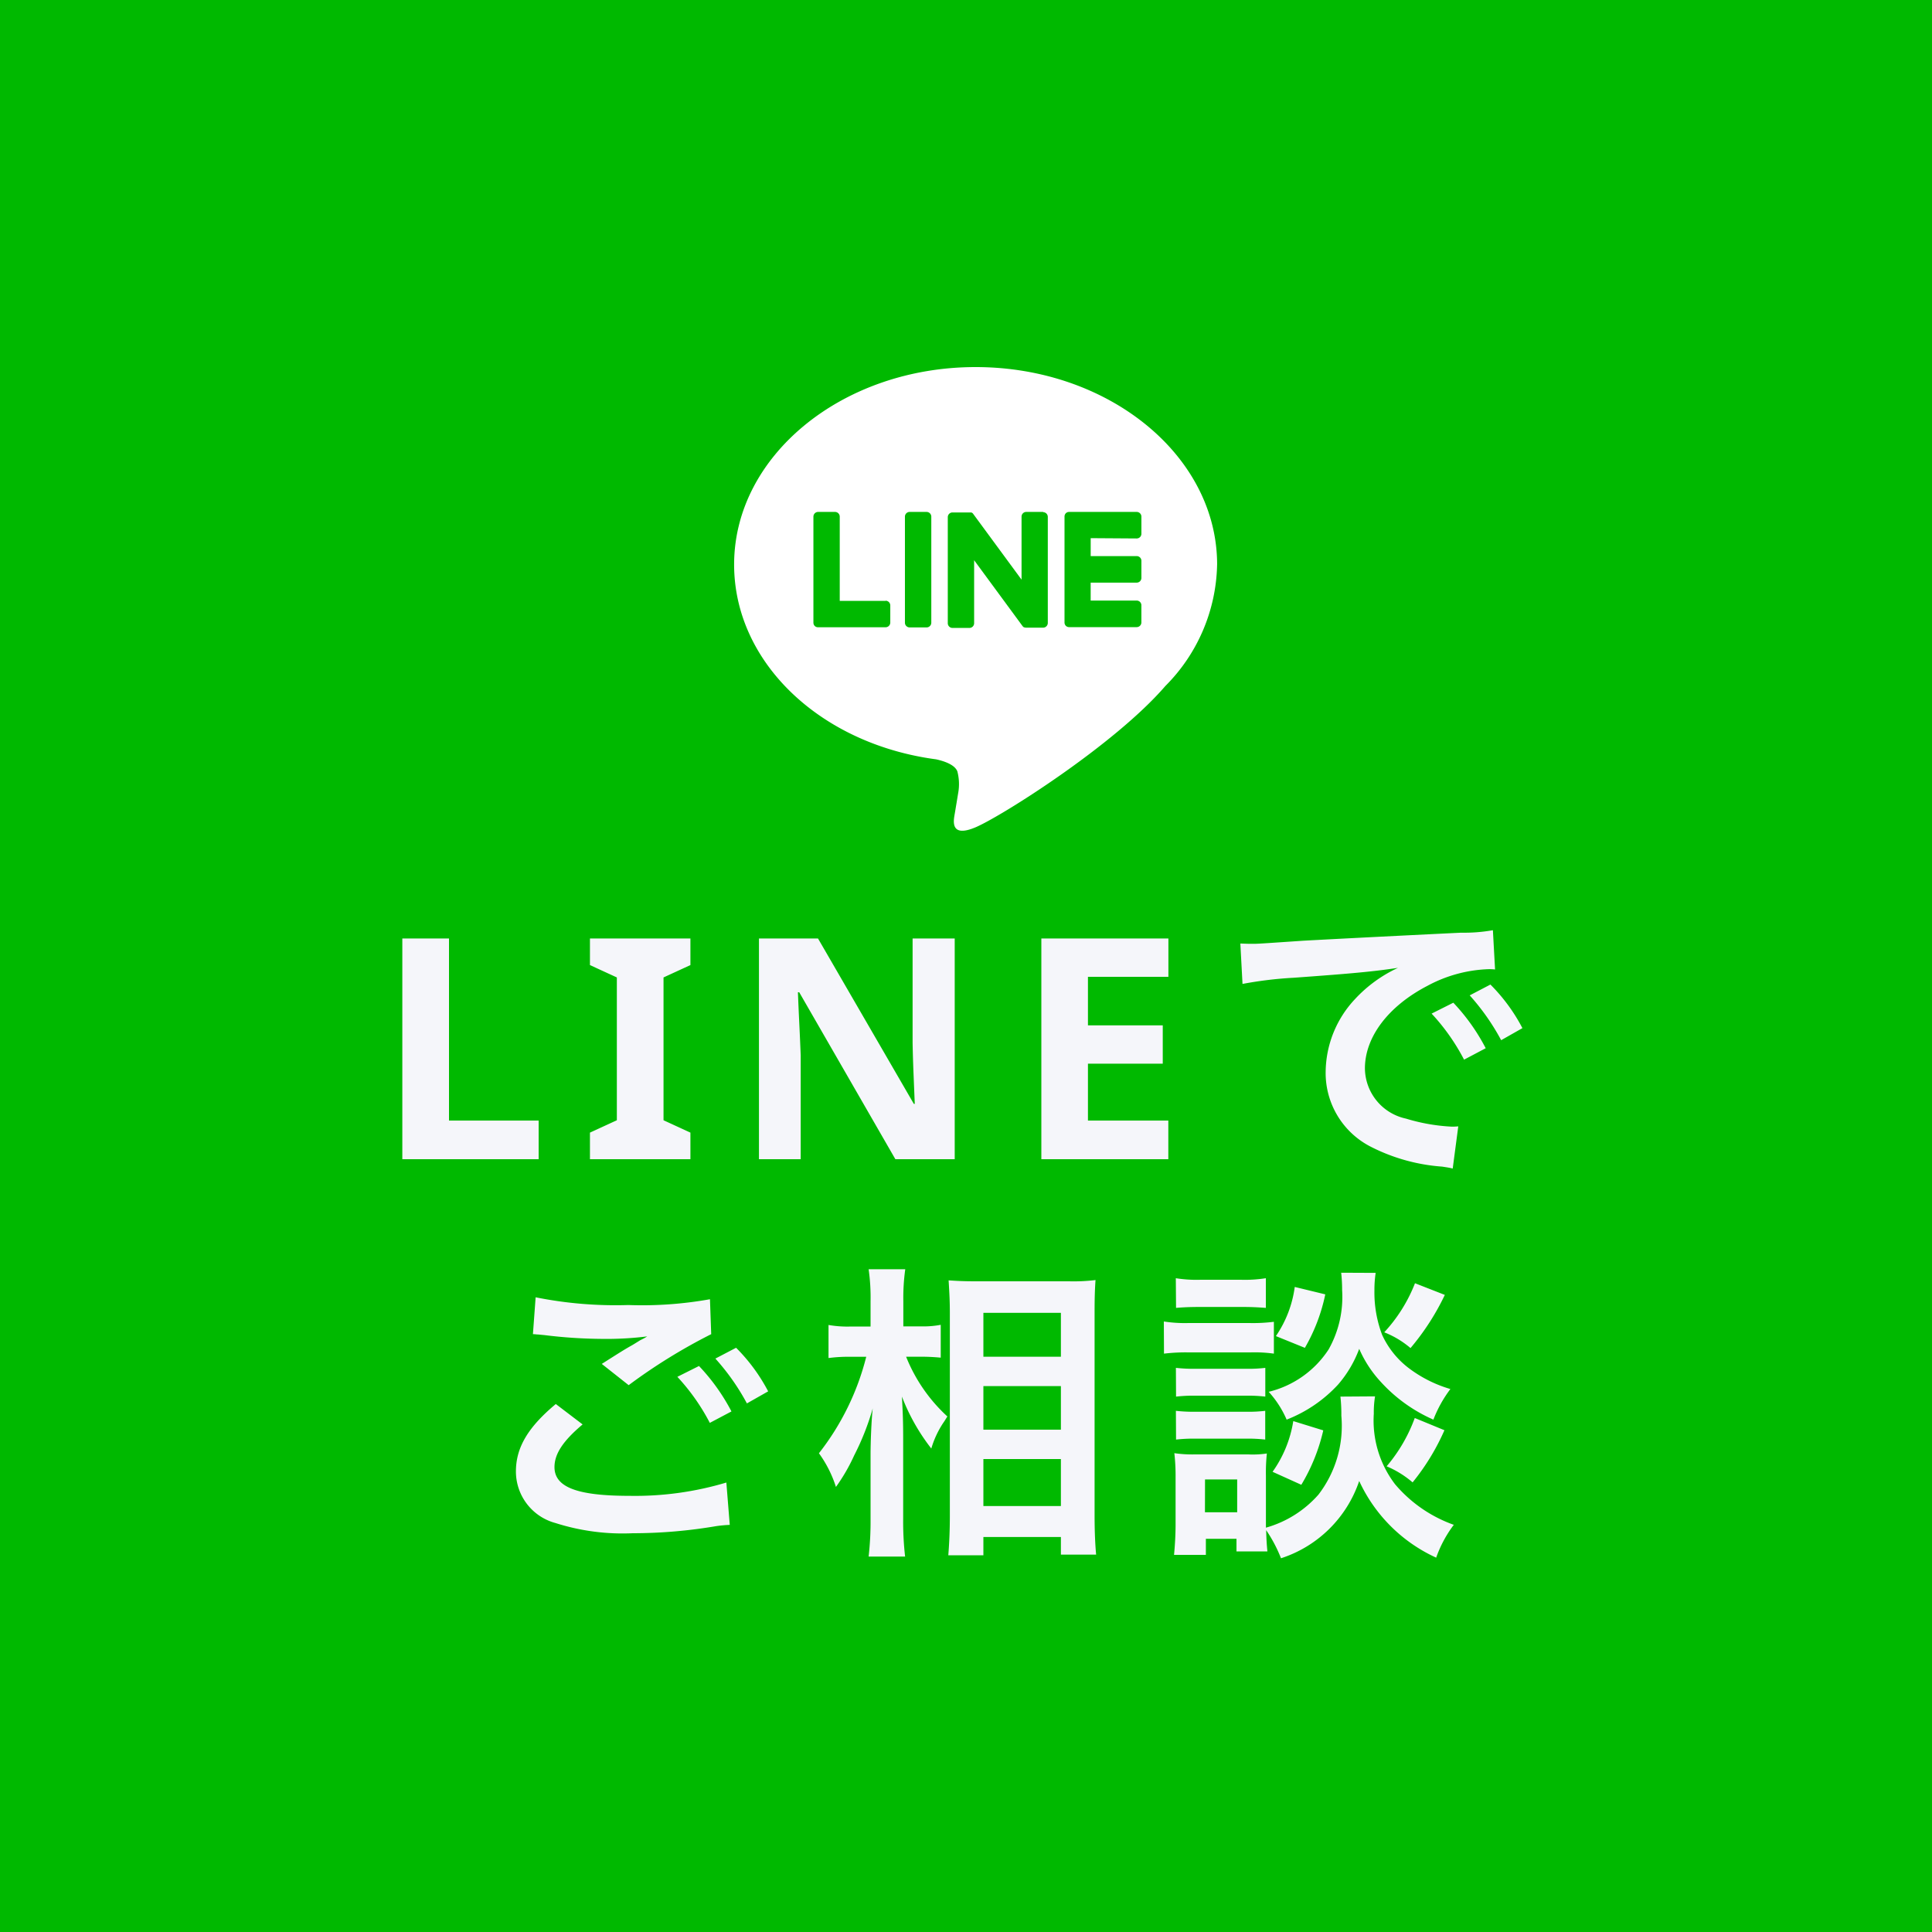 <svg xmlns="http://www.w3.org/2000/svg" width="100" height="100" viewBox="0 0 100 100"><g transform="translate(-1820)"><rect width="100" height="100" transform="translate(1820)" fill="#00b900"/><g transform="translate(309 -26)"><path d="M-29.176,0V-11.424h2.416V-2h4.64V0Zm14.912,0h-5.2V-1.376l1.392-.64V-9.408l-1.392-.64v-1.376h5.2v1.376l-1.392.64v7.392l1.392.64ZM-.584,0H-3.656L-8.632-8.64H-8.7q.032.816.072,1.632t.072,1.632V0h-2.16V-11.424h3.056l4.96,8.56h.048l-.064-1.568q-.032-.784-.048-1.584v-5.408H-.584ZM10.472,0H3.9V-11.424h6.576V-9.44H6.312v2.512h3.872v1.984H6.312V-2h4.16Zm3.84-9.072a20.081,20.081,0,0,1,2.656-.32c3.1-.224,4.1-.32,5.392-.512a7.075,7.075,0,0,0-2.224,1.616,5.571,5.571,0,0,0-1.52,3.76A4.281,4.281,0,0,0,20.9-.672,9.626,9.626,0,0,0,24.648.384c.3.048.336.048.544.1L25.48-1.7c-.16.016-.3.016-.32.016A9.71,9.71,0,0,1,22.776-2.1,2.687,2.687,0,0,1,20.648-4.7c0-1.616,1.2-3.216,3.232-4.272a7.156,7.156,0,0,1,3.168-.864,2.477,2.477,0,0,1,.336.016l-.112-2.032a8.62,8.62,0,0,1-1.648.128c-4.272.208-7.008.352-8.176.416-2.352.16-2.352.16-2.64.16-.08,0-.256,0-.608-.016ZM24.1-7.536a10.8,10.8,0,0,1,1.68,2.384l1.12-.592A10.369,10.369,0,0,0,25.224-8.1Zm4.7.752A9.253,9.253,0,0,0,27.144-9.04l-1.072.56A11.788,11.788,0,0,1,27.7-6.16ZM-22.416,9.056c.112,0,.192.016.224.016.064,0,.176.016.368.032A25.228,25.228,0,0,0-18.9,9.3a17.056,17.056,0,0,0,2.4-.128,2.9,2.9,0,0,1-.352.192c-.208.128-.256.16-.416.256-.4.224-.576.336-1.584.976l1.392,1.1a28.974,28.974,0,0,1,4.272-2.64l-.064-1.808a19.842,19.842,0,0,1-4.224.3,20.985,20.985,0,0,1-4.8-.4Zm1.184,3.616c-1.44,1.2-2.064,2.256-2.064,3.488a2.762,2.762,0,0,0,2.048,2.672,11.445,11.445,0,0,0,4,.528,25.819,25.819,0,0,0,4.32-.368,6.716,6.716,0,0,1,.7-.064l-.176-2.192a16.477,16.477,0,0,1-5.024.688c-2.7,0-3.872-.448-3.872-1.488,0-.688.448-1.36,1.456-2.208Zm10.992-.656A9.253,9.253,0,0,0-11.9,9.76l-1.072.56a11.788,11.788,0,0,1,1.632,2.32Zm-4.7-.752a10.8,10.8,0,0,1,1.68,2.384l1.12-.592a10.369,10.369,0,0,0-1.68-2.352Zm12.624-1.04c.368,0,.64.016,1.008.048v-1.7a4.743,4.743,0,0,1-1.024.08h-.912V7.344a10.8,10.8,0,0,1,.1-1.648H-5.04a10.332,10.332,0,0,1,.1,1.664v1.3h-.992a5.658,5.658,0,0,1-1.184-.08v1.712a7.838,7.838,0,0,1,1.168-.064h.784a13.37,13.37,0,0,1-2.448,4.992,6.127,6.127,0,0,1,.88,1.744,9.444,9.444,0,0,0,.944-1.632,13.273,13.273,0,0,0,.96-2.432c-.064.56-.112,1.7-.112,2.4v3.3a16.236,16.236,0,0,1-.1,1.968h1.888a16.054,16.054,0,0,1-.1-1.968V14.48c0-.88-.016-1.264-.064-2.192a10.466,10.466,0,0,0,1.52,2.688,4.891,4.891,0,0,1,.64-1.36c.048-.064.112-.176.192-.3A8.44,8.44,0,0,1-3.1,10.224ZM.9,20.5v-.944H4.912v.912H6.736c-.048-.5-.08-1.184-.08-2.032V7.888c0-.736.016-1.168.048-1.632a9.493,9.493,0,0,1-1.376.064H.528C-.16,6.32-.464,6.3-.9,6.272c.048.768.064,1.152.064,1.7v10.48c0,.784-.032,1.456-.08,2.048ZM.9,7.952H4.912v2.272H.9Zm0,3.792H4.912V14H.9Zm0,3.776H4.912v2.432H.9Zm18.48-3.232a8.357,8.357,0,0,1,.048.992,5.841,5.841,0,0,1-1.184,4.08,5.66,5.66,0,0,1-2.72,1.712V16.384a9.554,9.554,0,0,1,.048-1.152,4.886,4.886,0,0,1-.96.048H11.856a6.5,6.5,0,0,1-1.072-.064,10.331,10.331,0,0,1,.064,1.248v2.448c0,.512-.032,1.072-.08,1.568h1.648v-.832H14V20.3h1.6c-.032-.352-.048-.528-.064-1.1a7.248,7.248,0,0,1,.768,1.456,6.332,6.332,0,0,0,4.048-4,8.077,8.077,0,0,0,3.984,3.968,6.291,6.291,0,0,1,.912-1.7,7.088,7.088,0,0,1-3.04-2.1,5.432,5.432,0,0,1-1.1-3.648,5.246,5.246,0,0,1,.064-.9Zm-7.008,4.288h1.664v1.7H12.368Zm-1.5-8.88c.384-.032.72-.048,1.3-.048h2.048c.576,0,.864.016,1.3.048V6.16a6.922,6.922,0,0,1-1.3.08H12.16a6.819,6.819,0,0,1-1.3-.08Zm-.624,2.368A9.563,9.563,0,0,1,11.52,10h3.2a7.355,7.355,0,0,1,1.216.064V8.416a8.69,8.69,0,0,1-1.28.064H11.52a7.048,7.048,0,0,1-1.28-.08Zm.624,2.224a8.1,8.1,0,0,1,1.008-.048H14.5a7.992,7.992,0,0,1,.992.048V10.8a7.312,7.312,0,0,1-.992.048H11.872a8.1,8.1,0,0,1-1.008-.048Zm0,2.224a8.1,8.1,0,0,1,1.008-.048H14.48a7.928,7.928,0,0,1,1.008.048V13.024a7.312,7.312,0,0,1-.992.048H11.872a8.1,8.1,0,0,1-1.008-.048Zm6.144-7.9a5.871,5.871,0,0,1-.976,2.544l1.5.608a9.246,9.246,0,0,0,1.056-2.768Zm6.224-.192A8.022,8.022,0,0,1,21.648,8.96a4.8,4.8,0,0,1,1.36.816,12.749,12.749,0,0,0,1.776-2.752Zm-6.3,7.136a6.181,6.181,0,0,1-1.072,2.624l1.488.672a9.607,9.607,0,0,0,1.136-2.816Zm6.288-.16a8.2,8.2,0,0,1-1.456,2.5,5.092,5.092,0,0,1,1.344.832,11.784,11.784,0,0,0,1.648-2.7Zm-3.808-7.52a8.185,8.185,0,0,1,.048.9,5.534,5.534,0,0,1-.7,3.072,5.156,5.156,0,0,1-3.1,2.192,5.191,5.191,0,0,1,.928,1.44,7.141,7.141,0,0,0,2.656-1.808,6.014,6.014,0,0,0,1.1-1.856,6.087,6.087,0,0,0,1.12,1.712,8.033,8.033,0,0,0,2.72,1.952,6.489,6.489,0,0,1,.88-1.584,6.654,6.654,0,0,1-2.032-.992,4.543,4.543,0,0,1-1.5-1.808,6.2,6.2,0,0,1-.4-2.3,5.966,5.966,0,0,1,.064-.912Z" transform="translate(1561 86)" fill="#f5f6fa"/><g transform="translate(1549 45)"><g transform="translate(0)"><path d="M704.8,311.387c0-5.636-5.607-10.22-12.5-10.22s-12.5,4.585-12.5,10.22c0,5.052,4.447,9.284,10.454,10.083.407.089.961.27,1.1.621a2.606,2.606,0,0,1,.041,1.139s-.146.889-.179,1.078c-.054.318-.251,1.245,1.083.679s7.2-4.271,9.821-7.312h0a9.128,9.128,0,0,0,2.679-6.289" transform="translate(-679.802 -301.167)" fill="#fff"/><g transform="translate(4.101 7.497)"><path d="M703.552,320.216h-.877a.245.245,0,0,0-.244.245v5.488a.244.244,0,0,0,.244.245h.877a.244.244,0,0,0,.244-.245v-5.488a.245.245,0,0,0-.244-.245" transform="translate(-697.693 -320.216)" fill="#00b900"/><path d="M713.045,320.216h-.877a.244.244,0,0,0-.243.245v3.26l-2.5-3.4a.238.238,0,0,0-.019-.025l0,0-.015-.015,0,0-.013-.011-.006-.005-.013-.009-.007,0-.013-.007-.008,0-.014-.006-.008,0-.014,0-.009,0-.014,0-.01,0-.012,0h-.9a.244.244,0,0,0-.243.245v5.488a.244.244,0,0,0,.243.245h.877a.244.244,0,0,0,.244-.245v-3.259l2.5,3.4a.232.232,0,0,0,.062.061l0,0,.015.009.007,0,.011.006.012,0,.007,0,.017.006h0a.229.229,0,0,0,.062.008h.877a.244.244,0,0,0,.243-.245v-5.488a.244.244,0,0,0-.243-.245" transform="translate(-701.151 -320.216)" fill="#00b900"/><path d="M694.046,324.819h-2.382v-4.358a.244.244,0,0,0-.243-.245h-.877a.244.244,0,0,0-.243.245v5.487h0a.244.244,0,0,0,.068.17l0,0,0,0a.241.241,0,0,0,.168.068h3.5a.244.244,0,0,0,.243-.245v-.884a.244.244,0,0,0-.243-.245" transform="translate(-690.3 -320.216)" fill="#00b900"/><path d="M727.3,321.59a.244.244,0,0,0,.243-.245v-.883a.244.244,0,0,0-.243-.246h-3.5a.241.241,0,0,0-.169.069l0,0,0,0a.245.245,0,0,0-.068.169h0v5.486h0a.246.246,0,0,0,.068.17l0,0,0,0a.24.24,0,0,0,.168.069h3.5a.244.244,0,0,0,.243-.246v-.884a.244.244,0,0,0-.243-.245h-2.382v-.928H727.3a.244.244,0,0,0,.243-.245v-.883a.244.244,0,0,0-.243-.246h-2.382v-.928Z" transform="translate(-710.565 -320.216)" fill="#00b900"/></g></g></g></g></g></svg>